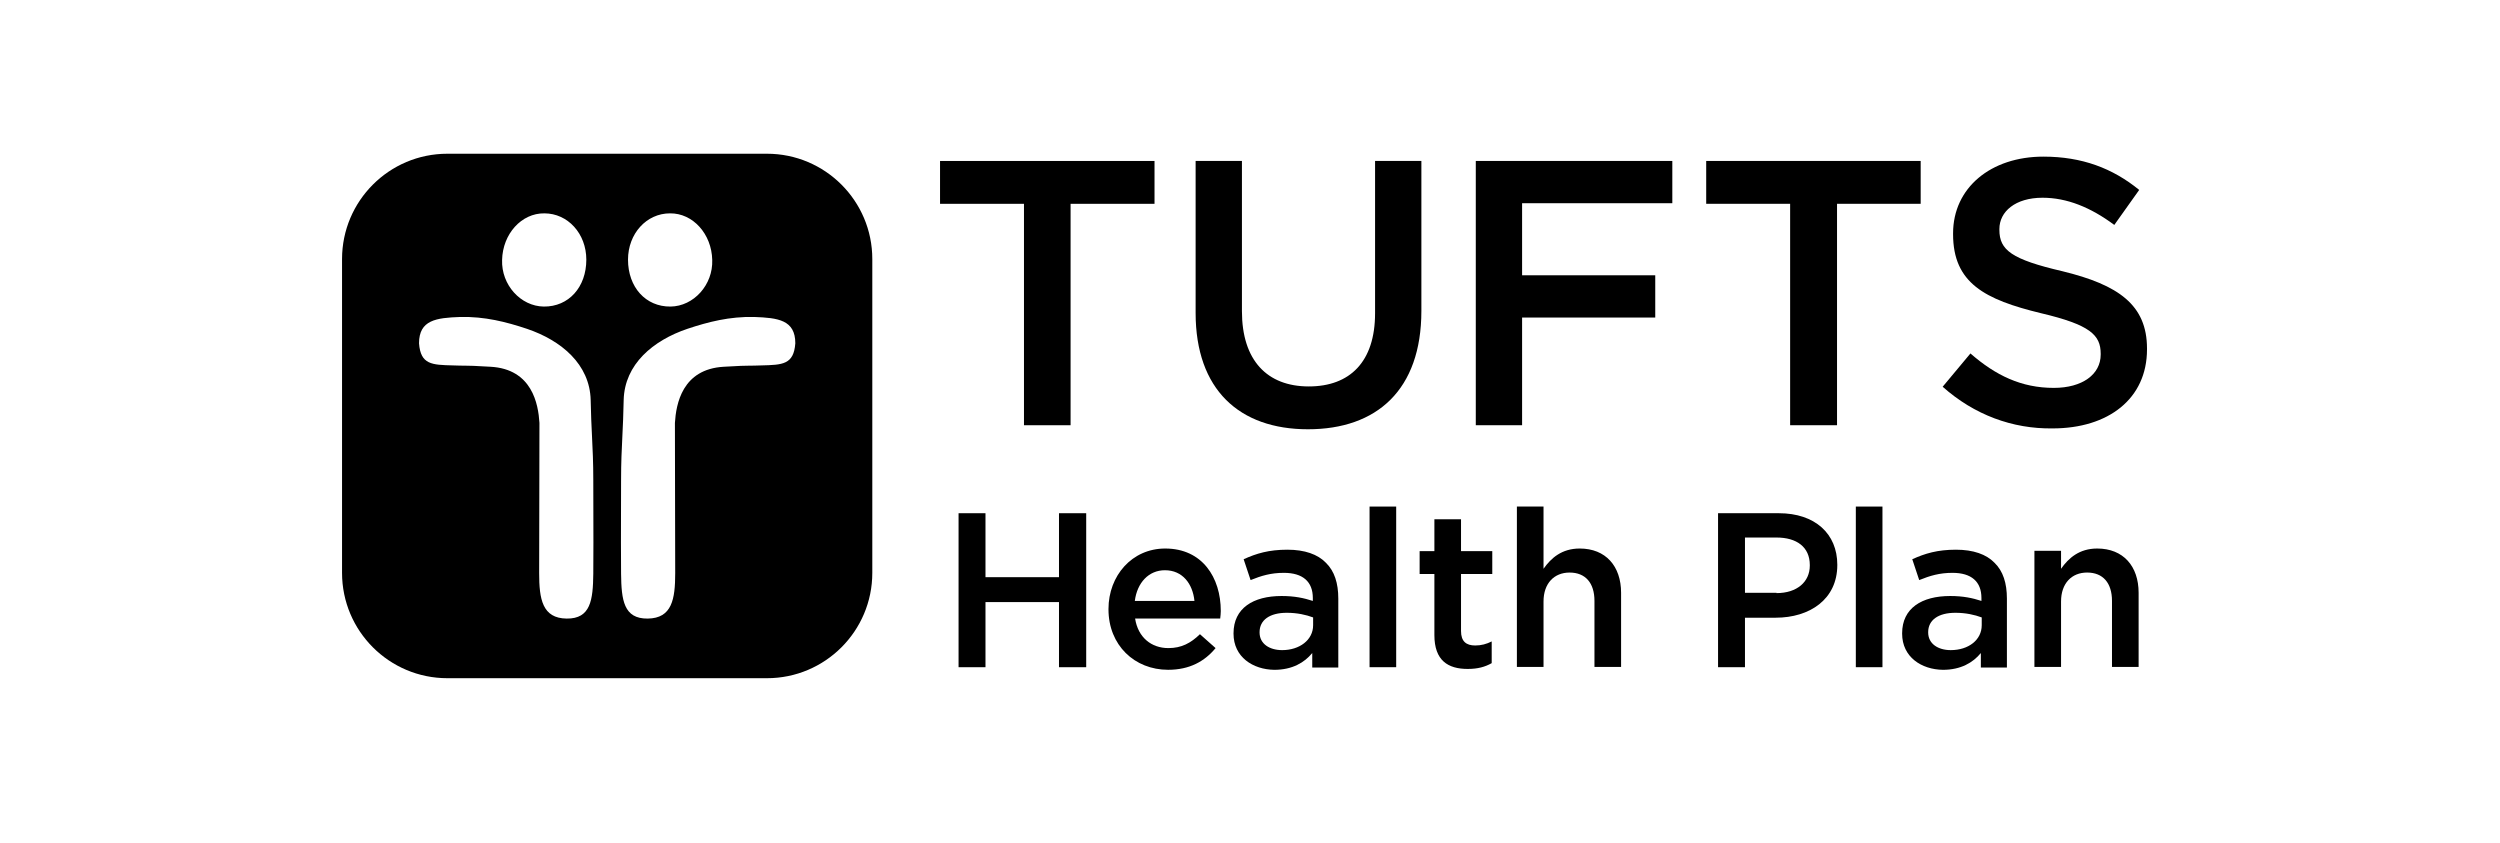 <?xml version="1.0" encoding="UTF-8"?> <svg xmlns="http://www.w3.org/2000/svg" width="181" height="61" viewBox="0 0 181 61" fill="none"><path d="M68.059 11.654V14.756H74.136V30.787H77.51V14.756H83.587V11.654H68.059Z" fill="black"></path><path d="M86.563 22.655V11.653H89.916V22.529C89.916 26.092 91.739 27.978 94.756 27.978C97.732 27.978 99.555 26.197 99.555 22.676V11.653H102.908V22.508C102.908 28.229 99.681 31.079 94.694 31.079C89.727 31.079 86.563 28.208 86.563 22.655Z" fill="black"></path><path d="M106.847 11.653H121.076V14.713H110.2V19.931H119.84V22.99H110.2V30.786H106.847V11.653Z" fill="black"></path><path d="M129.606 14.755H123.529V11.653H139.057V14.755H133.001V30.786H129.606V14.755Z" fill="black"></path><path d="M140.649 28L142.66 25.59C144.484 27.182 146.349 28.083 148.696 28.083C150.77 28.083 152.09 27.099 152.09 25.674V25.611C152.09 24.248 151.315 23.515 147.774 22.677C143.708 21.692 141.403 20.497 141.403 16.956V16.893C141.403 13.603 144.127 11.34 147.941 11.34C150.728 11.34 152.95 12.178 154.878 13.75L153.075 16.285C151.357 15.007 149.639 14.316 147.878 14.316C145.909 14.316 144.756 15.321 144.756 16.579V16.642C144.756 18.108 145.636 18.779 149.324 19.638C153.369 20.623 155.443 22.069 155.443 25.233V25.296C155.443 28.88 152.635 31.017 148.612 31.017C145.699 31.059 142.933 30.032 140.649 28Z" fill="black"></path><path d="M69.4 37.157H71.349V41.788H76.671V37.157H78.641V48.306H76.671V43.591H71.349V48.306H69.4V37.157Z" fill="black"></path><path d="M80.254 44.114V44.093C80.254 41.683 81.952 39.713 84.362 39.713C87.044 39.713 88.385 41.809 88.385 44.239C88.385 44.407 88.364 44.596 88.343 44.784H82.182C82.392 46.146 83.356 46.922 84.592 46.922C85.535 46.922 86.206 46.565 86.876 45.916L88.008 46.922C87.212 47.886 86.122 48.493 84.571 48.493C82.14 48.493 80.254 46.712 80.254 44.114ZM86.478 43.506C86.353 42.27 85.619 41.285 84.341 41.285C83.167 41.285 82.329 42.186 82.161 43.506H86.478Z" fill="black"></path><path d="M89.307 45.875V45.854C89.307 44.031 90.732 43.151 92.785 43.151C93.728 43.151 94.399 43.297 95.049 43.507V43.297C95.049 42.103 94.315 41.474 92.953 41.474C92.01 41.474 91.319 41.684 90.543 41.998L90.04 40.489C90.962 40.07 91.864 39.798 93.205 39.798C94.462 39.798 95.405 40.133 95.992 40.741C96.62 41.349 96.893 42.229 96.893 43.339V48.327H95.007V47.279C94.441 47.971 93.561 48.495 92.262 48.495C90.711 48.474 89.307 47.572 89.307 45.875ZM95.07 45.267V44.702C94.567 44.513 93.917 44.366 93.163 44.366C91.926 44.366 91.193 44.89 91.193 45.77V45.791C91.193 46.608 91.905 47.069 92.827 47.069C94.085 47.069 95.07 46.336 95.07 45.267Z" fill="black"></path><path d="M101.084 36.675H99.156V48.305H101.084V36.675Z" fill="black"></path><path d="M103.85 45.979V41.557H102.781V39.902H103.85V37.597H105.778V39.902H108.041V41.557H105.778V45.686C105.778 46.44 106.155 46.733 106.805 46.733C107.245 46.733 107.622 46.629 107.999 46.44V48.012C107.517 48.284 106.994 48.431 106.26 48.431C104.835 48.431 103.85 47.823 103.85 45.979Z" fill="black"></path><path d="M109.823 36.675H111.751V41.18C112.296 40.405 113.071 39.713 114.371 39.713C116.257 39.713 117.367 40.992 117.367 42.92V48.284H115.439V43.506C115.439 42.207 114.79 41.453 113.637 41.453C112.527 41.453 111.751 42.228 111.751 43.548V48.284H109.823V36.675Z" fill="black"></path><path d="M124.387 37.157H128.788C131.407 37.157 133.021 38.645 133.021 40.887V40.908C133.021 43.402 131.009 44.722 128.557 44.722H126.336V48.306H124.387V37.157ZM128.62 42.941C130.108 42.941 131.03 42.124 131.03 40.95V40.908C131.03 39.609 130.087 38.917 128.62 38.917H126.336V42.92H128.62V42.941Z" fill="black"></path><path d="M136.29 36.675H134.362V48.305H136.29V36.675Z" fill="black"></path><path d="M137.714 45.875V45.854C137.714 44.031 139.139 43.151 141.193 43.151C142.136 43.151 142.807 43.297 143.456 43.507V43.297C143.456 42.103 142.723 41.474 141.361 41.474C140.418 41.474 139.726 41.684 138.951 41.998L138.448 40.489C139.37 40.07 140.271 39.798 141.612 39.798C142.869 39.798 143.812 40.133 144.399 40.741C145.028 41.349 145.3 42.229 145.3 43.339V48.327H143.414V47.279C142.848 47.971 141.968 48.495 140.669 48.495C139.118 48.474 137.714 47.572 137.714 45.875ZM143.477 45.267V44.702C142.974 44.513 142.325 44.366 141.57 44.366C140.334 44.366 139.6 44.89 139.6 45.77V45.791C139.6 46.608 140.313 47.069 141.235 47.069C142.513 47.069 143.477 46.336 143.477 45.267Z" fill="black"></path><path d="M147.292 39.88H149.22V41.18C149.765 40.404 150.54 39.713 151.839 39.713C153.725 39.713 154.836 40.991 154.836 42.919V48.284H152.908V43.506C152.908 42.207 152.258 41.452 151.106 41.452C149.995 41.452 149.22 42.228 149.22 43.548V48.284H147.292V39.88Z" fill="black"></path><path fill-rule="evenodd" clip-rule="evenodd" d="M63.155 41.474C63.155 45.686 59.739 49.102 55.527 49.102H32.392C28.18 49.102 24.764 45.686 24.764 41.474V18.758C24.764 14.546 28.18 11.13 32.392 11.13H55.527C59.739 11.13 63.155 14.546 63.155 18.758V41.474ZM44.966 34.768C44.966 35.523 44.964 36.276 44.961 37.028C44.957 38.53 44.952 40.029 44.966 41.537C44.987 43.444 45.154 44.806 46.894 44.785C48.654 44.764 48.885 43.381 48.885 41.495C48.885 39.682 48.879 37.87 48.874 36.057C48.869 34.244 48.864 32.431 48.864 30.619C48.947 29.257 49.388 26.721 52.405 26.553C53.661 26.48 53.844 26.479 54.129 26.477C54.248 26.477 54.386 26.476 54.627 26.47C54.797 26.464 54.96 26.46 55.115 26.456H55.115C56.661 26.418 57.467 26.398 57.581 24.856C57.581 23.159 56.324 23.012 54.605 22.949C52.824 22.907 51.274 23.305 49.765 23.808C47.292 24.646 45.217 26.365 45.154 28.963C45.136 30.007 45.096 30.81 45.059 31.585L45.059 31.585C45.011 32.553 44.966 33.476 44.966 34.768ZM51.566 18.821C51.629 20.623 50.225 22.174 48.548 22.195C46.746 22.215 45.468 20.79 45.468 18.8C45.468 16.914 46.809 15.447 48.506 15.447C50.162 15.426 51.524 16.935 51.566 18.821ZM42.954 34.768C42.954 35.523 42.956 36.276 42.959 37.028C42.963 38.53 42.968 40.029 42.954 41.537C42.933 43.444 42.765 44.806 41.026 44.785C39.266 44.764 39.035 43.381 39.035 41.495C39.035 39.682 39.04 37.87 39.046 36.057C39.051 34.244 39.056 32.431 39.056 30.619C38.972 29.257 38.532 26.721 35.515 26.553C34.259 26.48 34.076 26.479 33.791 26.477C33.671 26.477 33.534 26.476 33.293 26.47C33.123 26.464 32.96 26.46 32.805 26.456H32.805C31.259 26.418 30.453 26.398 30.338 24.856C30.338 23.159 31.596 23.012 33.314 22.949C35.096 22.907 36.646 23.305 38.155 23.808C40.628 24.646 42.702 26.365 42.765 28.963C42.784 30.007 42.823 30.81 42.861 31.585L42.861 31.585C42.909 32.553 42.954 33.476 42.954 34.768ZM36.352 18.821C36.289 20.623 37.694 22.174 39.37 22.195C41.172 22.215 42.45 20.79 42.45 18.8C42.45 16.914 41.109 15.447 39.412 15.447C37.756 15.426 36.394 16.935 36.352 18.821Z" fill="black"></path></svg> 